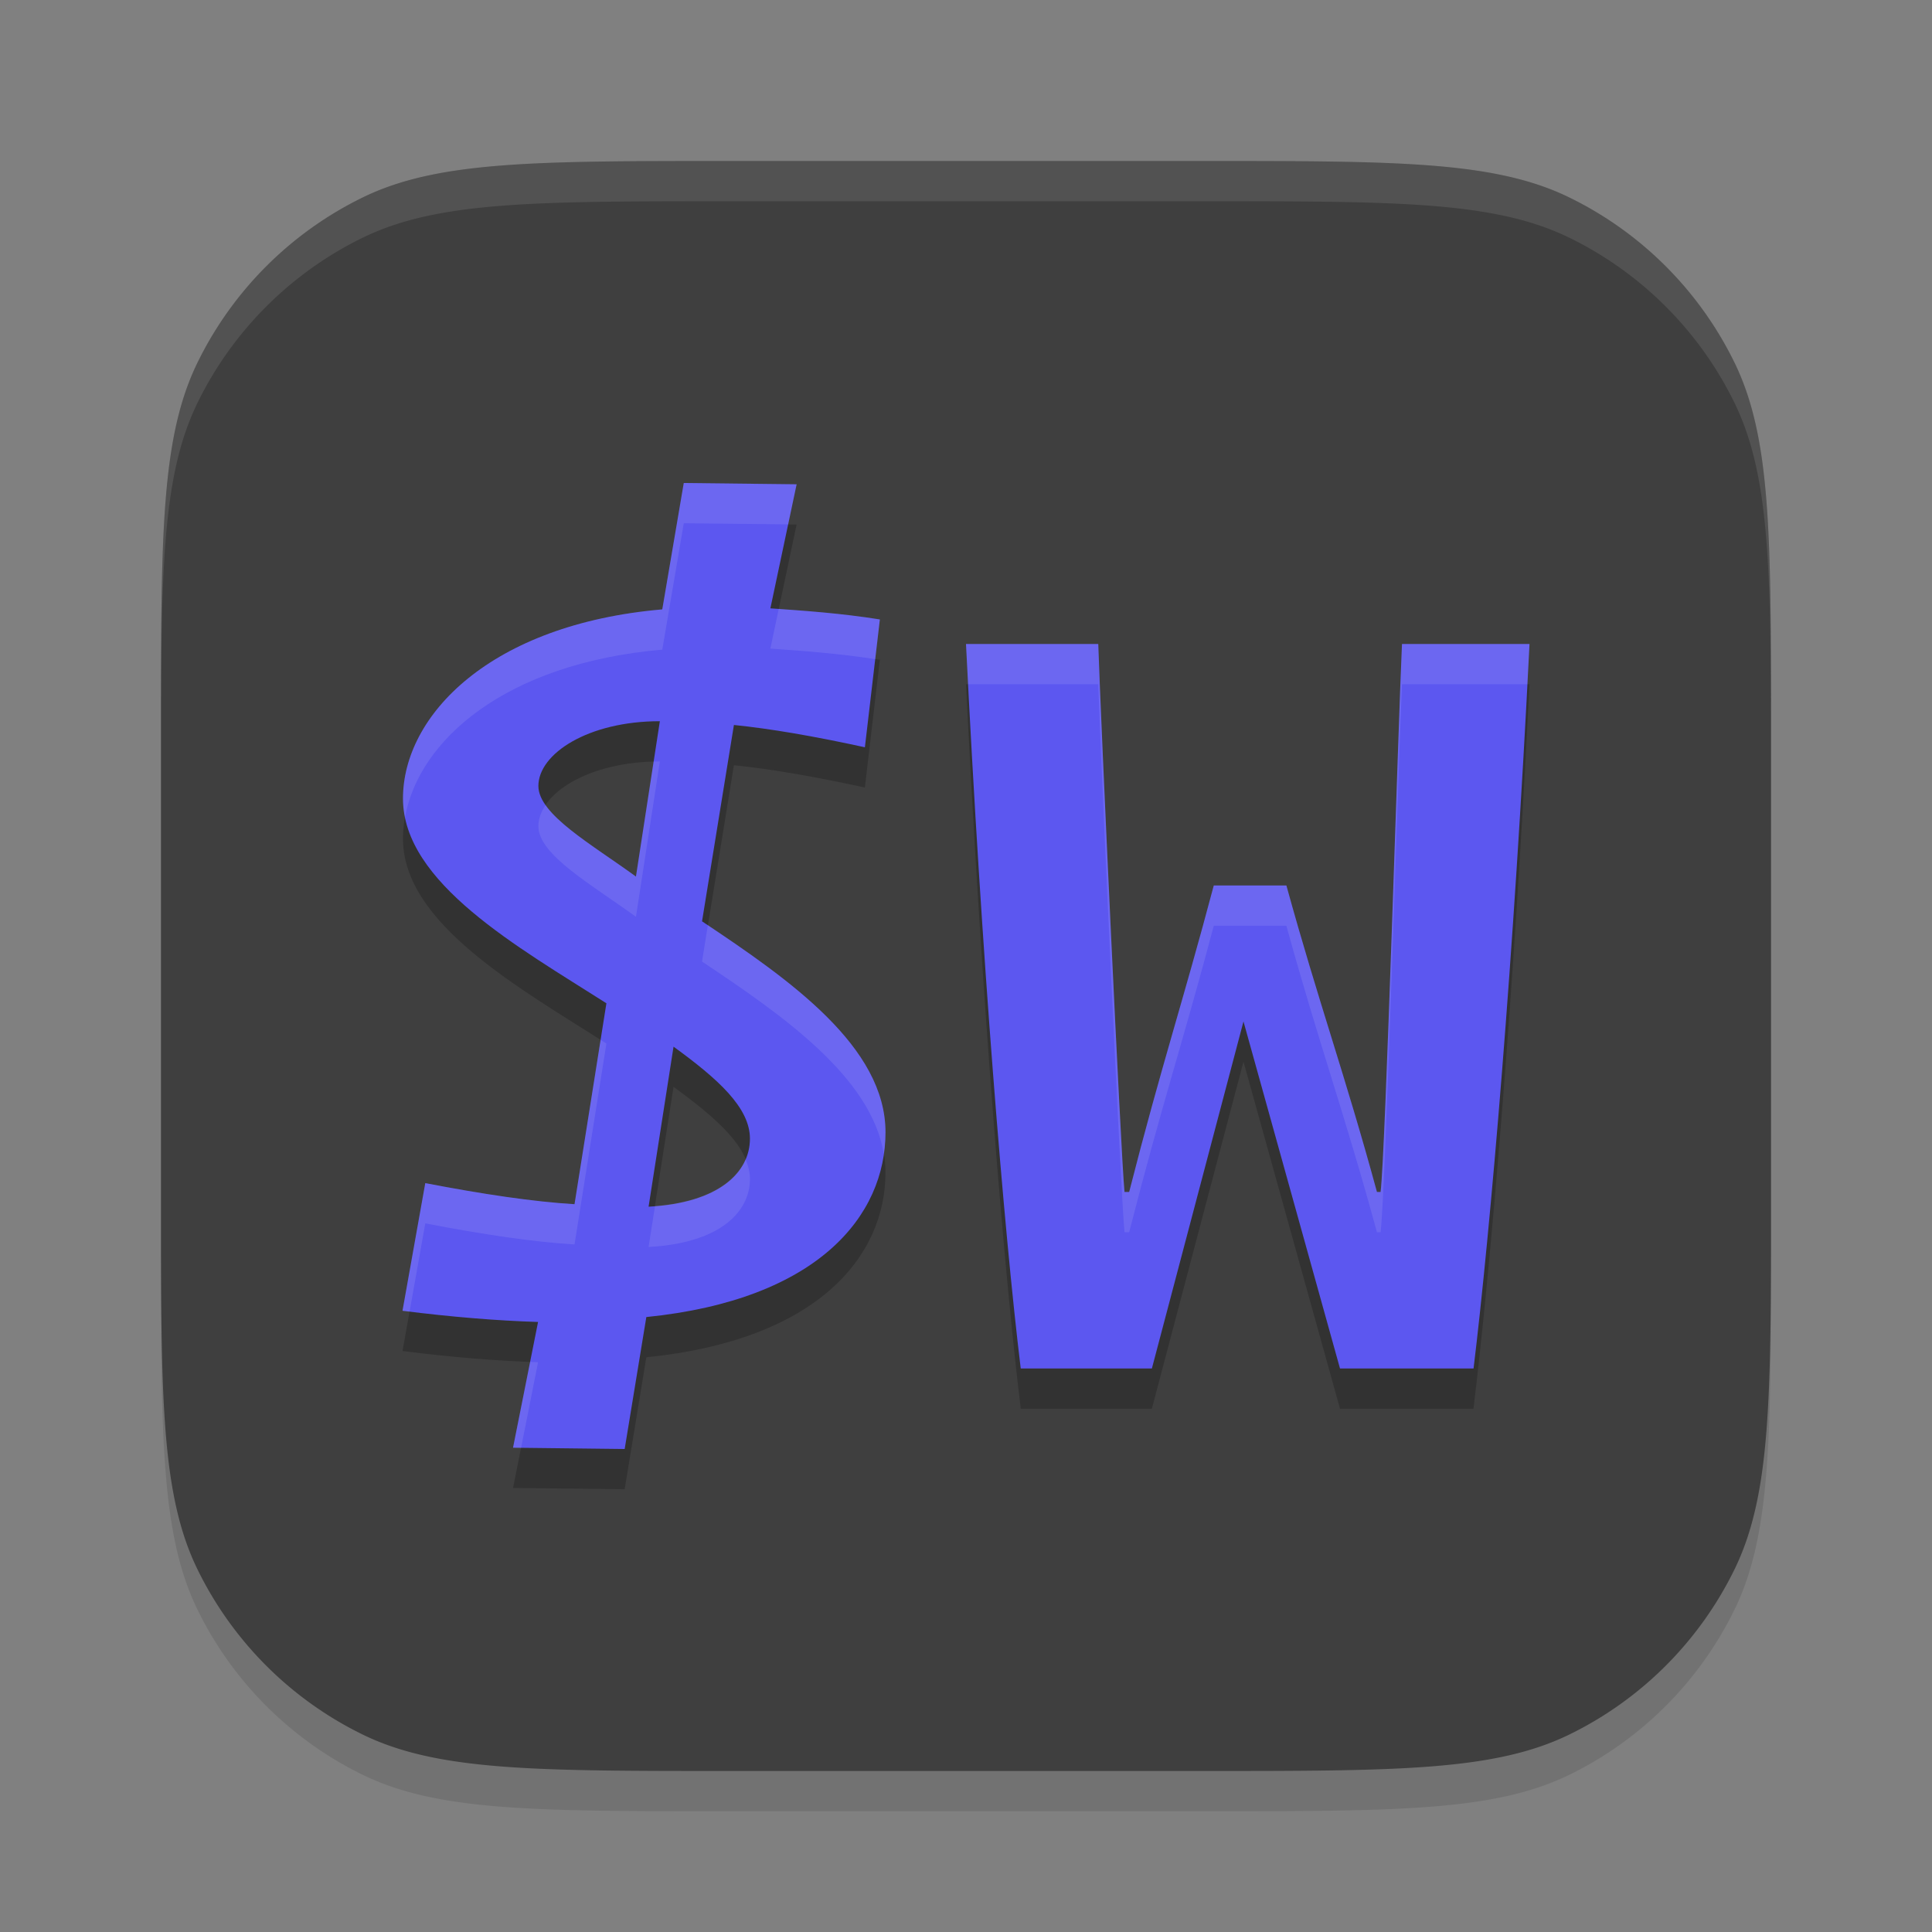 <svg xmlns="http://www.w3.org/2000/svg" width="24" height="24" version="1.1">
 <rect width="100%" height="100%" fill="#808080" stroke="none"/>
 <path style="opacity:0.2;fill:#3f3f3f" d="m 2,9.556 c 0,-2.417 0,-3.625 0.455,-4.555 A 4.466,4.466 0 0 1 4.501,2.955 C 5.431,2.5 6.639,2.5 9.056,2.5 H 14.944 c 2.417,0 3.625,0 4.555,0.455 a 4.466,4.466 0 0 1 2.046,2.046 C 22,5.931 22,7.139 22,9.556 V 15.444 c 0,2.417 0,3.625 -0.455,4.555 a 4.466,4.466 0 0 1 -2.046,2.046 C 18.569,22.5 17.361,22.5 14.944,22.5 H 9.056 c -2.417,0 -3.625,0 -4.555,-0.455 A 4.466,4.466 0 0 1 2.455,19.999 C 2,19.069 2,17.861 2,15.444 Z"/>
 <path style="fill:#3f3f3f" d="m 2,9.056 c 0,-2.417 0,-3.625 0.455,-4.555 A 4.466,4.466 0 0 1 4.501,2.455 C 5.431,2 6.639,2 9.056,2 H 14.944 c 2.417,0 3.625,0 4.555,0.455 a 4.466,4.466 0 0 1 2.046,2.046 C 22,5.431 22,6.639 22,9.056 V 14.944 c 0,2.417 0,3.625 -0.455,4.555 a 4.466,4.466 0 0 1 -2.046,2.046 C 18.569,22 17.361,22 14.944,22 H 9.056 c -2.417,0 -3.625,0 -4.555,-0.455 A 4.466,4.466 0 0 1 2.455,19.499 C 2,18.569 2,17.361 2,14.944 Z"/>
 <path style="opacity:0.2" d="M 8.494,6.5 8.227,8.07 c -2.137,0.185 -3.221,1.316 -3.221,2.35 0,1.049 1.438,1.849 2.527,2.543 L 7.137,15.459 C 6.627,15.428 6.005,15.336 5.283,15.197 L 5,16.783 c 0.608,0.077 1.174,0.123 1.684,0.139 L 6.373,18.484 7.76,18.5 8.029,16.861 C 10.166,16.645 11,15.6 11,14.566 11,13.502 9.81,12.67 8.721,11.945 L 9.117,9.506 c 0.453,0.046 0.99,0.139 1.627,0.277 L 10.93,8.195 C 10.449,8.118 9.995,8.087 9.57,8.057 L 9.896,6.516 Z M 12,8.5 c 0.192,3.876 0.472,7.302 0.68,9 h 1.629 L 15.447,13.189 16.646,17.5 h 1.658 C 18.512,15.802 18.808,12.376 19,8.5 h -1.584 c -0.044,0.915 -0.206,6.357 -0.266,6.807 h -0.045 C 16.706,13.841 16.38,12.952 15.98,11.5 h -0.902 c -0.385,1.452 -0.651,2.239 -1.051,3.807 H 13.969 C 13.924,14.857 13.672,9.415 13.643,8.5 Z M 8.197,9.459 7.9,11.389 C 7.349,10.988 6.688,10.618 6.688,10.264 c 0,-0.401 0.618,-0.805 1.51,-0.805 z m 0.17,4.043 c 0.552,0.401 0.949,0.757 0.949,1.143 0,0.416 -0.382,0.799 -1.26,0.846 z"/>
 <path style="fill:#5c57f0" d="M 8.494 6 L 8.227 7.57 C 6.09 7.755 5.006 8.887 5.006 9.92 C 5.006 10.969 6.444 11.769 7.533 12.463 L 7.137 14.959 C 6.627 14.928 6.005 14.836 5.283 14.697 L 5 16.283 C 5.608 16.36 6.174 16.406 6.684 16.422 L 6.373 17.984 L 7.76 18 L 8.029 16.361 C 10.166 16.145 11 15.1 11 14.066 C 11 13.002 9.81 12.17 8.721 11.445 L 9.117 9.006 C 9.57 9.052 10.107 9.144 10.744 9.283 L 10.93 7.695 C 10.449 7.618 9.995 7.587 9.57 7.557 L 9.896 6.016 L 8.494 6 z M 12 8 C 12.192 11.876 12.473 15.302 12.68 17 L 14.309 17 L 15.447 12.689 L 16.646 17 L 18.305 17 C 18.512 15.302 18.808 11.876 19 8 L 17.416 8 C 17.372 8.915 17.21 14.357 17.15 14.807 L 17.105 14.807 C 16.706 13.341 16.38 12.452 15.98 11 L 15.078 11 C 14.693 12.452 14.427 13.239 14.027 14.807 L 13.969 14.807 C 13.924 14.357 13.672 8.915 13.643 8 L 12 8 z M 8.197 8.959 L 7.9 10.889 C 7.349 10.488 6.688 10.118 6.688 9.764 C 6.688 9.363 7.306 8.959 8.197 8.959 z M 8.367 13.002 C 8.919 13.403 9.316 13.759 9.316 14.145 C 9.316 14.561 8.934 14.944 8.057 14.99 L 8.367 13.002 z"/>
 <path style="opacity:0.1;fill:#ffffff" d="M 9.057,2 C 6.64,2 5.431,2 4.501,2.455 A 4.466,4.466 0 0 0 2.455,4.501 C 2,5.431 2,6.64 2,9.057 v 0.5 C 2,7.14 2,5.931 2.455,5.001 A 4.466,4.466 0 0 1 4.501,2.955 C 5.431,2.5 6.64,2.5 9.057,2.5 H 14.943 c 2.417,0 3.626,-3.345e-4 4.556,0.455 a 4.466,4.466 0 0 1 2.046,2.046 C 22,5.931 22,7.14 22,9.557 v -0.5 c 0,-2.417 3.34e-4,-3.626 -0.455,-4.556 A 4.466,4.466 0 0 0 19.499,2.455 C 18.569,2 17.36,2 14.943,2 Z"/>
 <path style="fill:#ffffff;opacity:0.1" d="M 8.494 6 L 8.227 7.57 C 6.09 7.755 5.006 8.887 5.006 9.92 C 5.006 10 5.015 10.077 5.031 10.154 C 5.2 9.2 6.271 8.24 8.227 8.07 L 8.494 6.5 L 9.791 6.514 L 9.896 6.016 L 8.494 6 z M 9.674 7.564 L 9.57 8.057 C 9.978 8.086 10.413 8.117 10.873 8.188 L 10.93 7.695 C 10.486 7.624 10.069 7.593 9.674 7.564 z M 12 8 C 12.008 8.169 12.019 8.332 12.027 8.5 L 13.643 8.5 C 13.672 9.415 13.924 14.857 13.969 15.307 L 14.027 15.307 C 14.427 13.739 14.693 12.952 15.078 11.5 L 15.98 11.5 C 16.38 12.952 16.706 13.841 17.105 15.307 L 17.15 15.307 C 17.21 14.857 17.372 9.415 17.416 8.5 L 18.973 8.5 C 18.981 8.332 18.992 8.169 19 8 L 17.416 8 C 17.372 8.915 17.21 14.357 17.15 14.807 L 17.105 14.807 C 16.706 13.341 16.38 12.452 15.98 11 L 15.078 11 C 14.693 12.452 14.427 13.239 14.027 14.807 L 13.969 14.807 C 13.924 14.357 13.672 8.915 13.643 8 L 12 8 z M 8.197 9.459 C 8.171 9.459 8.145 9.46 8.119 9.461 L 7.9 10.889 C 7.471 10.576 6.976 10.284 6.777 10.002 C 6.72 10.087 6.688 10.175 6.688 10.264 C 6.688 10.618 7.349 10.988 7.9 11.389 L 8.197 9.459 z M 8.793 11.494 L 8.721 11.945 C 9.73 12.617 10.822 13.38 10.979 14.334 C 10.991 14.245 11 14.156 11 14.066 C 11 13.026 9.862 12.208 8.793 11.494 z M 7.461 12.918 L 7.137 14.959 C 6.627 14.928 6.005 14.836 5.283 14.697 L 5 16.283 C 5.03 16.287 5.058 16.289 5.088 16.293 L 5.283 15.197 C 6.005 15.336 6.627 15.428 7.137 15.459 L 7.533 12.963 C 7.51 12.948 7.484 12.933 7.461 12.918 z M 9.262 14.402 C 9.135 14.695 8.774 14.931 8.137 14.982 L 8.057 15.49 C 8.934 15.444 9.316 15.061 9.316 14.645 C 9.316 14.563 9.295 14.482 9.262 14.402 z M 6.586 16.918 L 6.373 17.984 L 6.473 17.986 L 6.684 16.922 C 6.652 16.921 6.618 16.919 6.586 16.918 z"/>
</svg>
